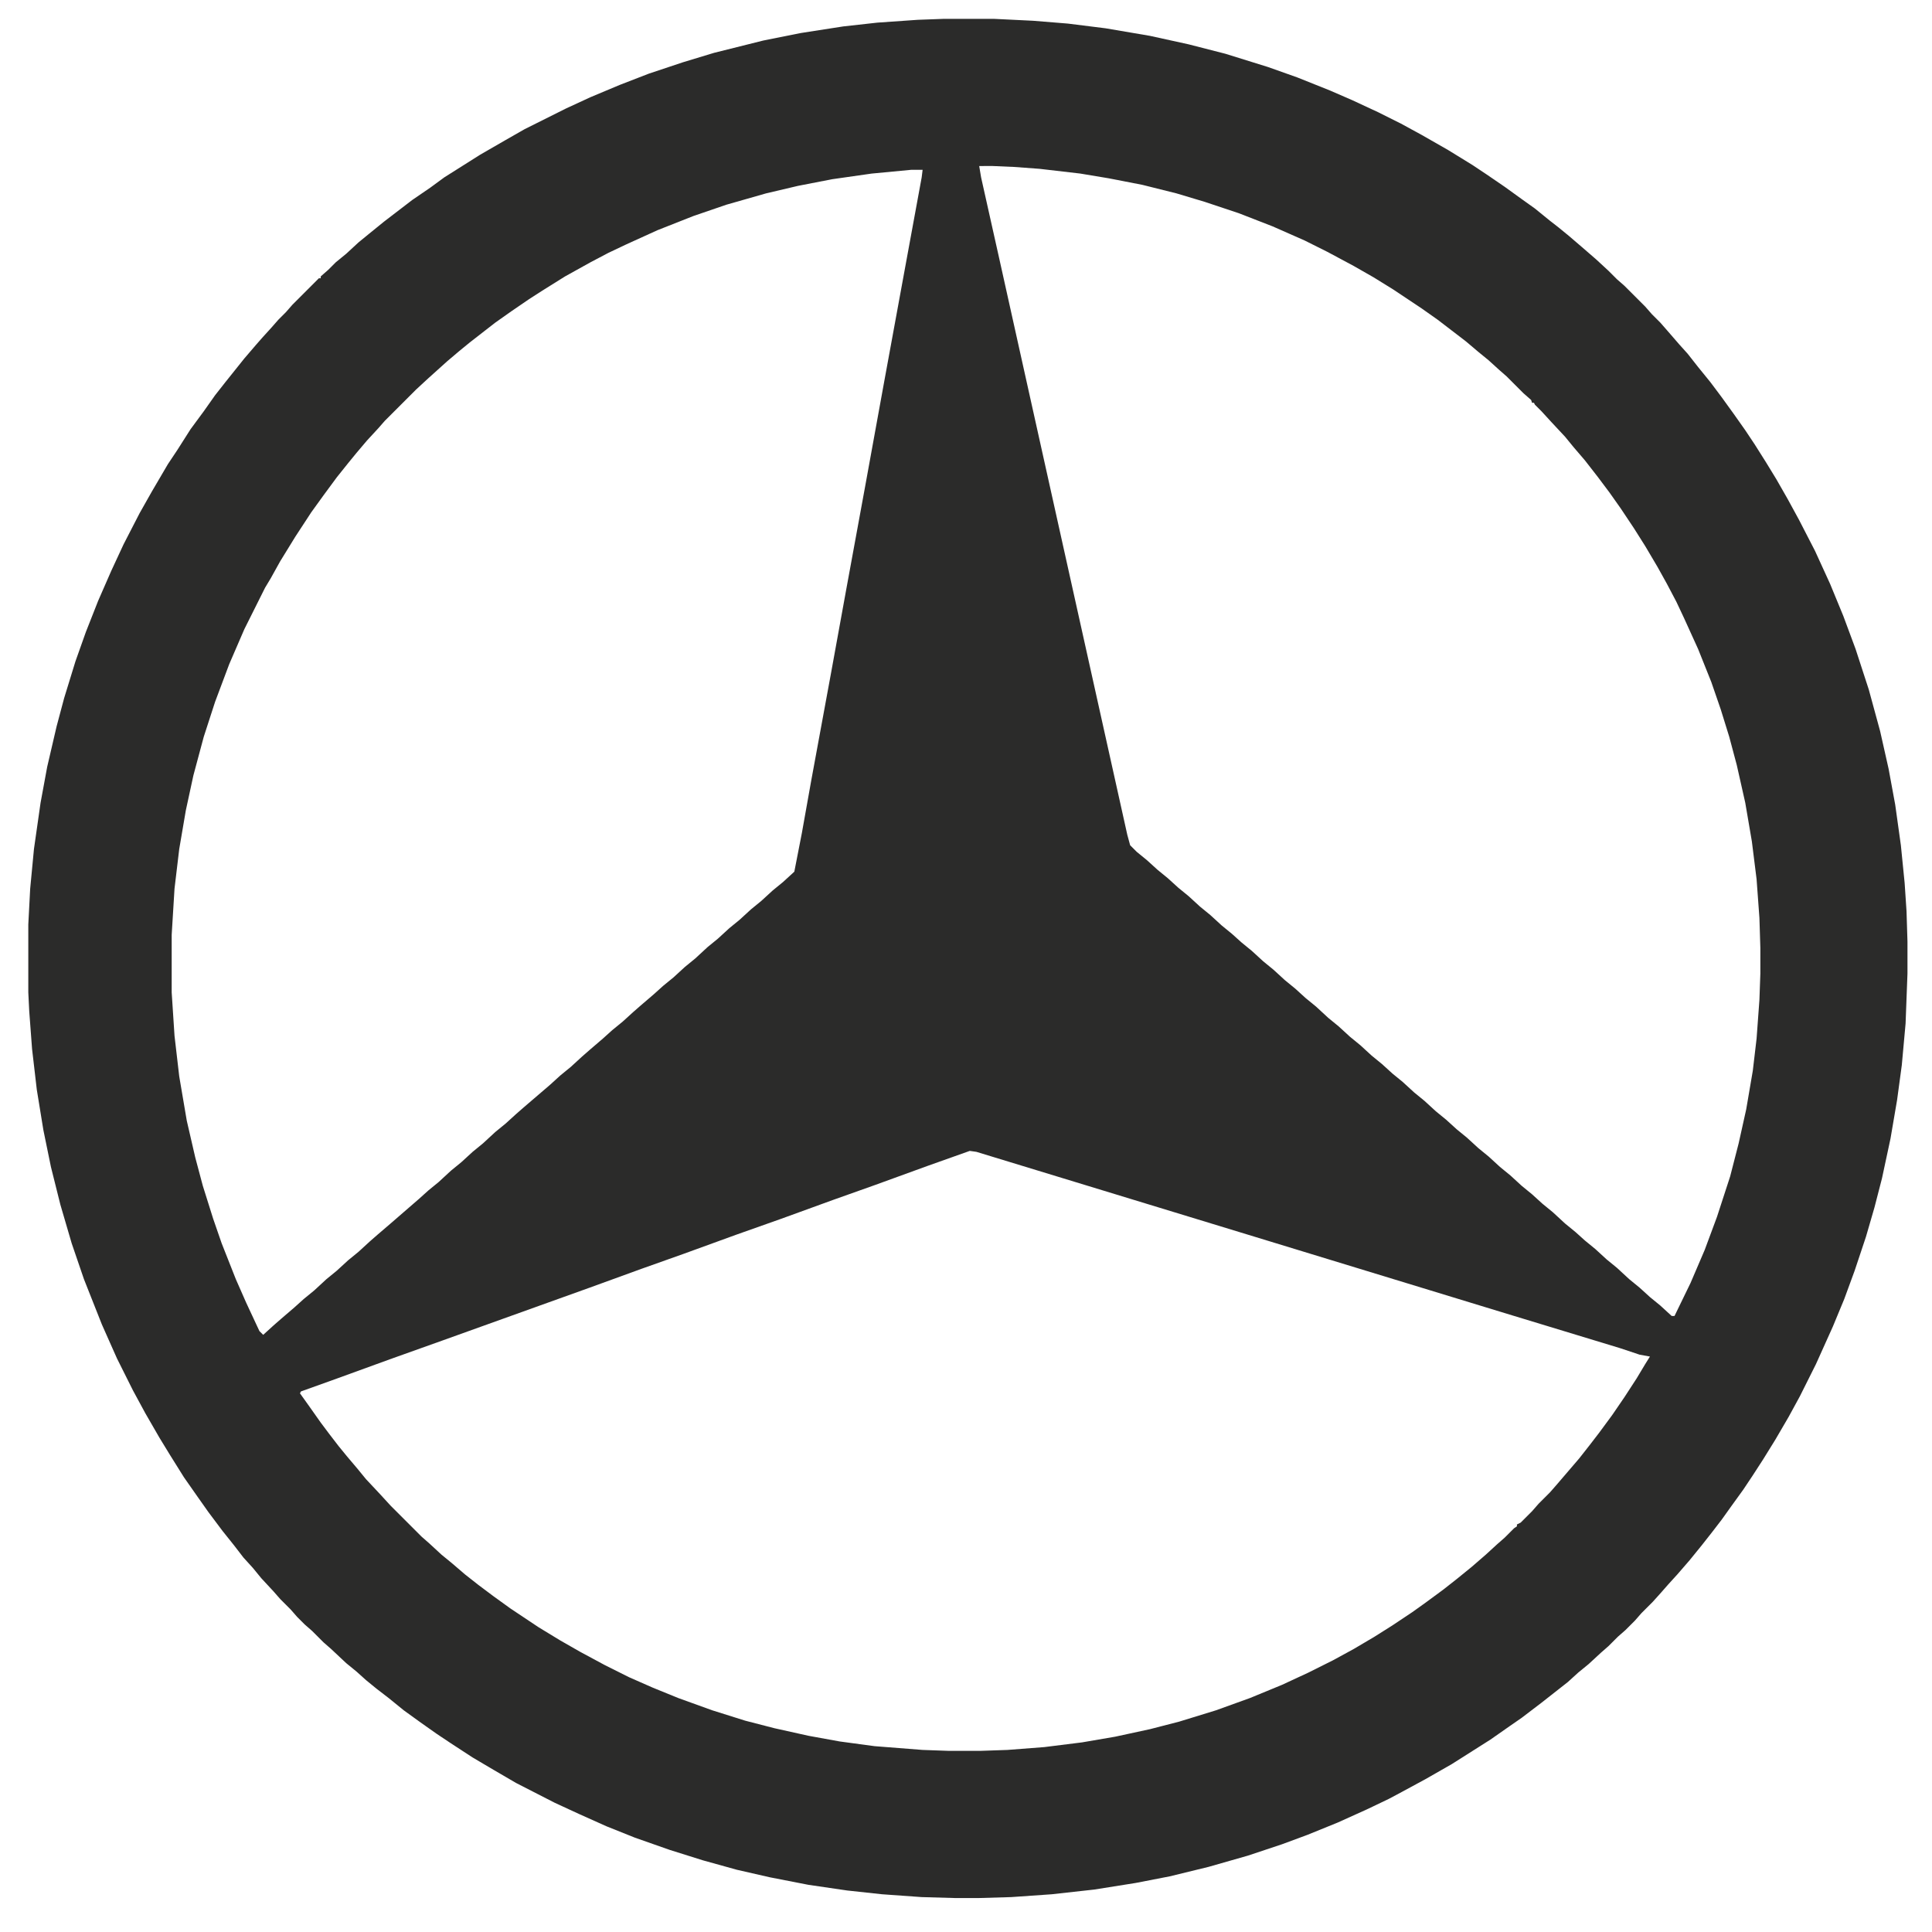 <svg xmlns="http://www.w3.org/2000/svg" viewBox="0 0 2048 2048" width="512" height="512"><path transform="translate(1e3 20)" d="m0 0h54l41 2 37 3 40 5 47 8 41 9 39 10 45 14 31 11 35 14 23 10 28 13 24 12 22 12 28 16 26 16 15 10 19 13 18 13 14 10 16 13 9 7 11 9 14 12 15 13 13 12 9 9 8 7 22 22 7 8 9 9 7 8 13 15 9 10 11 14 13 16 12 16 13 18 12 17 10 15 12 19 11 18 12 21 12 22 17 33 16 35 14 34 13 35 14 43 12 44 9 40 7 38 6 43 4 40 2 30 1 32v34l-2 53-4 44-5 37-7 41-9 42-8 31-9 31-12 36-11 30-12 29-18 40-17 34-12 22-14 24-13 21-11 17-10 15-13 18-10 14-10 13-11 14-13 16-13 15-10 11-7 8-9 10-12 12-7 8-10 10-8 7-10 10-8 7-13 12-11 9-11 10-28 22-21 16-13 9-20 14-41 26-28 16-24 13-15 8-23 11-31 14-32 13-27 10-36 12-42 12-41 10-36 7-44 7-45 5-43 3-34 1h-26l-35-1-42-3-37-4-41-6-41-8-35-8-36-10-35-11-37-13-30-12-29-13-26-12-41-21-24-14-22-13-23-15-15-10-17-12-18-13-16-13-13-10-11-9-10-9-11-9-16-15-8-7-12-12-8-7-8-8-7-8-11-11-7-8-13-14-9-11-10-11-10-13-12-15-15-20-12-17-14-20-15-24-11-18-15-26-13-24-17-34-16-36-19-48-13-38-12-41-10-40-8-39-7-43-5-43-3-40-1-20v-72l2-38 4-42 7-49 7-38 10-43 8-30 12-39 11-31 13-33 14-32 13-28 17-33 13-23 17-29 10-15 14-22 14-19 12-17 11-14 20-25 12-14 7-8 10-11 7-8 8-8 7-8 28-28h2v-2l8-7 8-8 11-9 13-12 11-9 16-13 30-23 19-13 15-11 38-24 26-15 21-12 44-22 26-12 31-13 31-12 36-12 33-10 52-13 40-8 45-7 36-4 43-3zm38 156 2 12 19 85 136 612 3 11 7 7 11 9 11 10 11 9 11 10 11 9 12 11 11 9 12 11 11 9 10 9 11 9 12 11 11 9 12 11 11 9 11 10 11 9 13 12 11 9 12 11 11 9 12 11 11 9 11 10 11 9 12 11 11 9 12 11 11 9 11 10 11 9 12 11 11 9 12 11 11 9 12 11 11 9 11 10 11 9 13 12 11 9 10 9 11 9 12 11 11 9 13 12 11 9 11 10 11 9 12 11h3l17-35 15-35 13-35 14-43 9-35 8-36 7-41 4-34 3-41 1-28v-27l-1-32-3-41-5-40-7-41-9-40-8-30-9-29-10-29-14-35-15-33-8-17-10-19-10-18-13-22-12-19-14-21-12-17-12-16-14-18-12-14-9-11-14-15-11-12-7-7-1-2h-2l-1-3-8-7-18-18-8-7-11-10-11-9-13-11-30-23-17-12-30-20-21-13-21-12-28-15-24-12-34-15-36-14-36-12-30-9-36-9-36-7-30-5-43-5-27-2-23-1zm-72 4-42 4-42 6-36 7-34 8-42 12-35 12-38 15-33 15-19 9-19 10-27 15-24 15-14 9-19 13-17 12-27 21-11 9-13 11-20 18-13 12-33 33-7 8-12 13-11 13-9 11-12 15-14 19-13 18-17 26-16 26-10 18-6 10-22 44-16 37-15 40-12 37-11 41-8 37-7 41-5 42-3 49v61l3 46 5 43 8 47 9 39 8 30 11 35 9 26 15 38 11 25 14 30 4 4 11-10 8-7 14-12 10-9 11-9 13-12 11-9 12-11 11-9 12-11 8-7 14-12 30-26 10-9 11-9 13-12 11-9 12-11 11-9 13-12 11-9 11-10 8-7 28-24 11-10 11-9 12-11 8-7 14-12 10-9 11-9 11-10 8-7 14-12 10-9 11-9 12-11 11-9 13-12 11-9 12-11 11-9 12-11 11-9 12-11 11-9 12-11 8-41 10-56 21-114 16-88 20-109 20-110 22-120 18-98 1-8zm62 1040-45 16-55 20-45 16-55 20-48 17-55 20-45 16-55 20-156 56-56 20-55 20-39 14-1 2 10 14 12 17 9 12 10 13 9 11 11 13 9 11 15 16 11 12 33 33 8 7 13 12 11 9 14 12 14 11 16 12 18 13 30 20 23 14 21 12 26 14 26 13 25 11 27 11 36 13 35 11 31 8 36 8 33 6 37 5 51 4 28 1h33l29-1 39-3 40-5 35-6 37-8 31-8 39-12 36-13 34-14 28-13 26-13 22-12 22-13 19-12 21-14 14-10 19-14 14-11 16-13 15-13 12-11 8-7 10-10 3-2v-2l4-2 12-12 7-8 12-12 7-8 24-28 11-14 10-13 14-19 13-19 13-20 9-15 5-8-11-2-21-7-125-38-262-80-295-90z" fill="#2B2B2A"></path></svg>